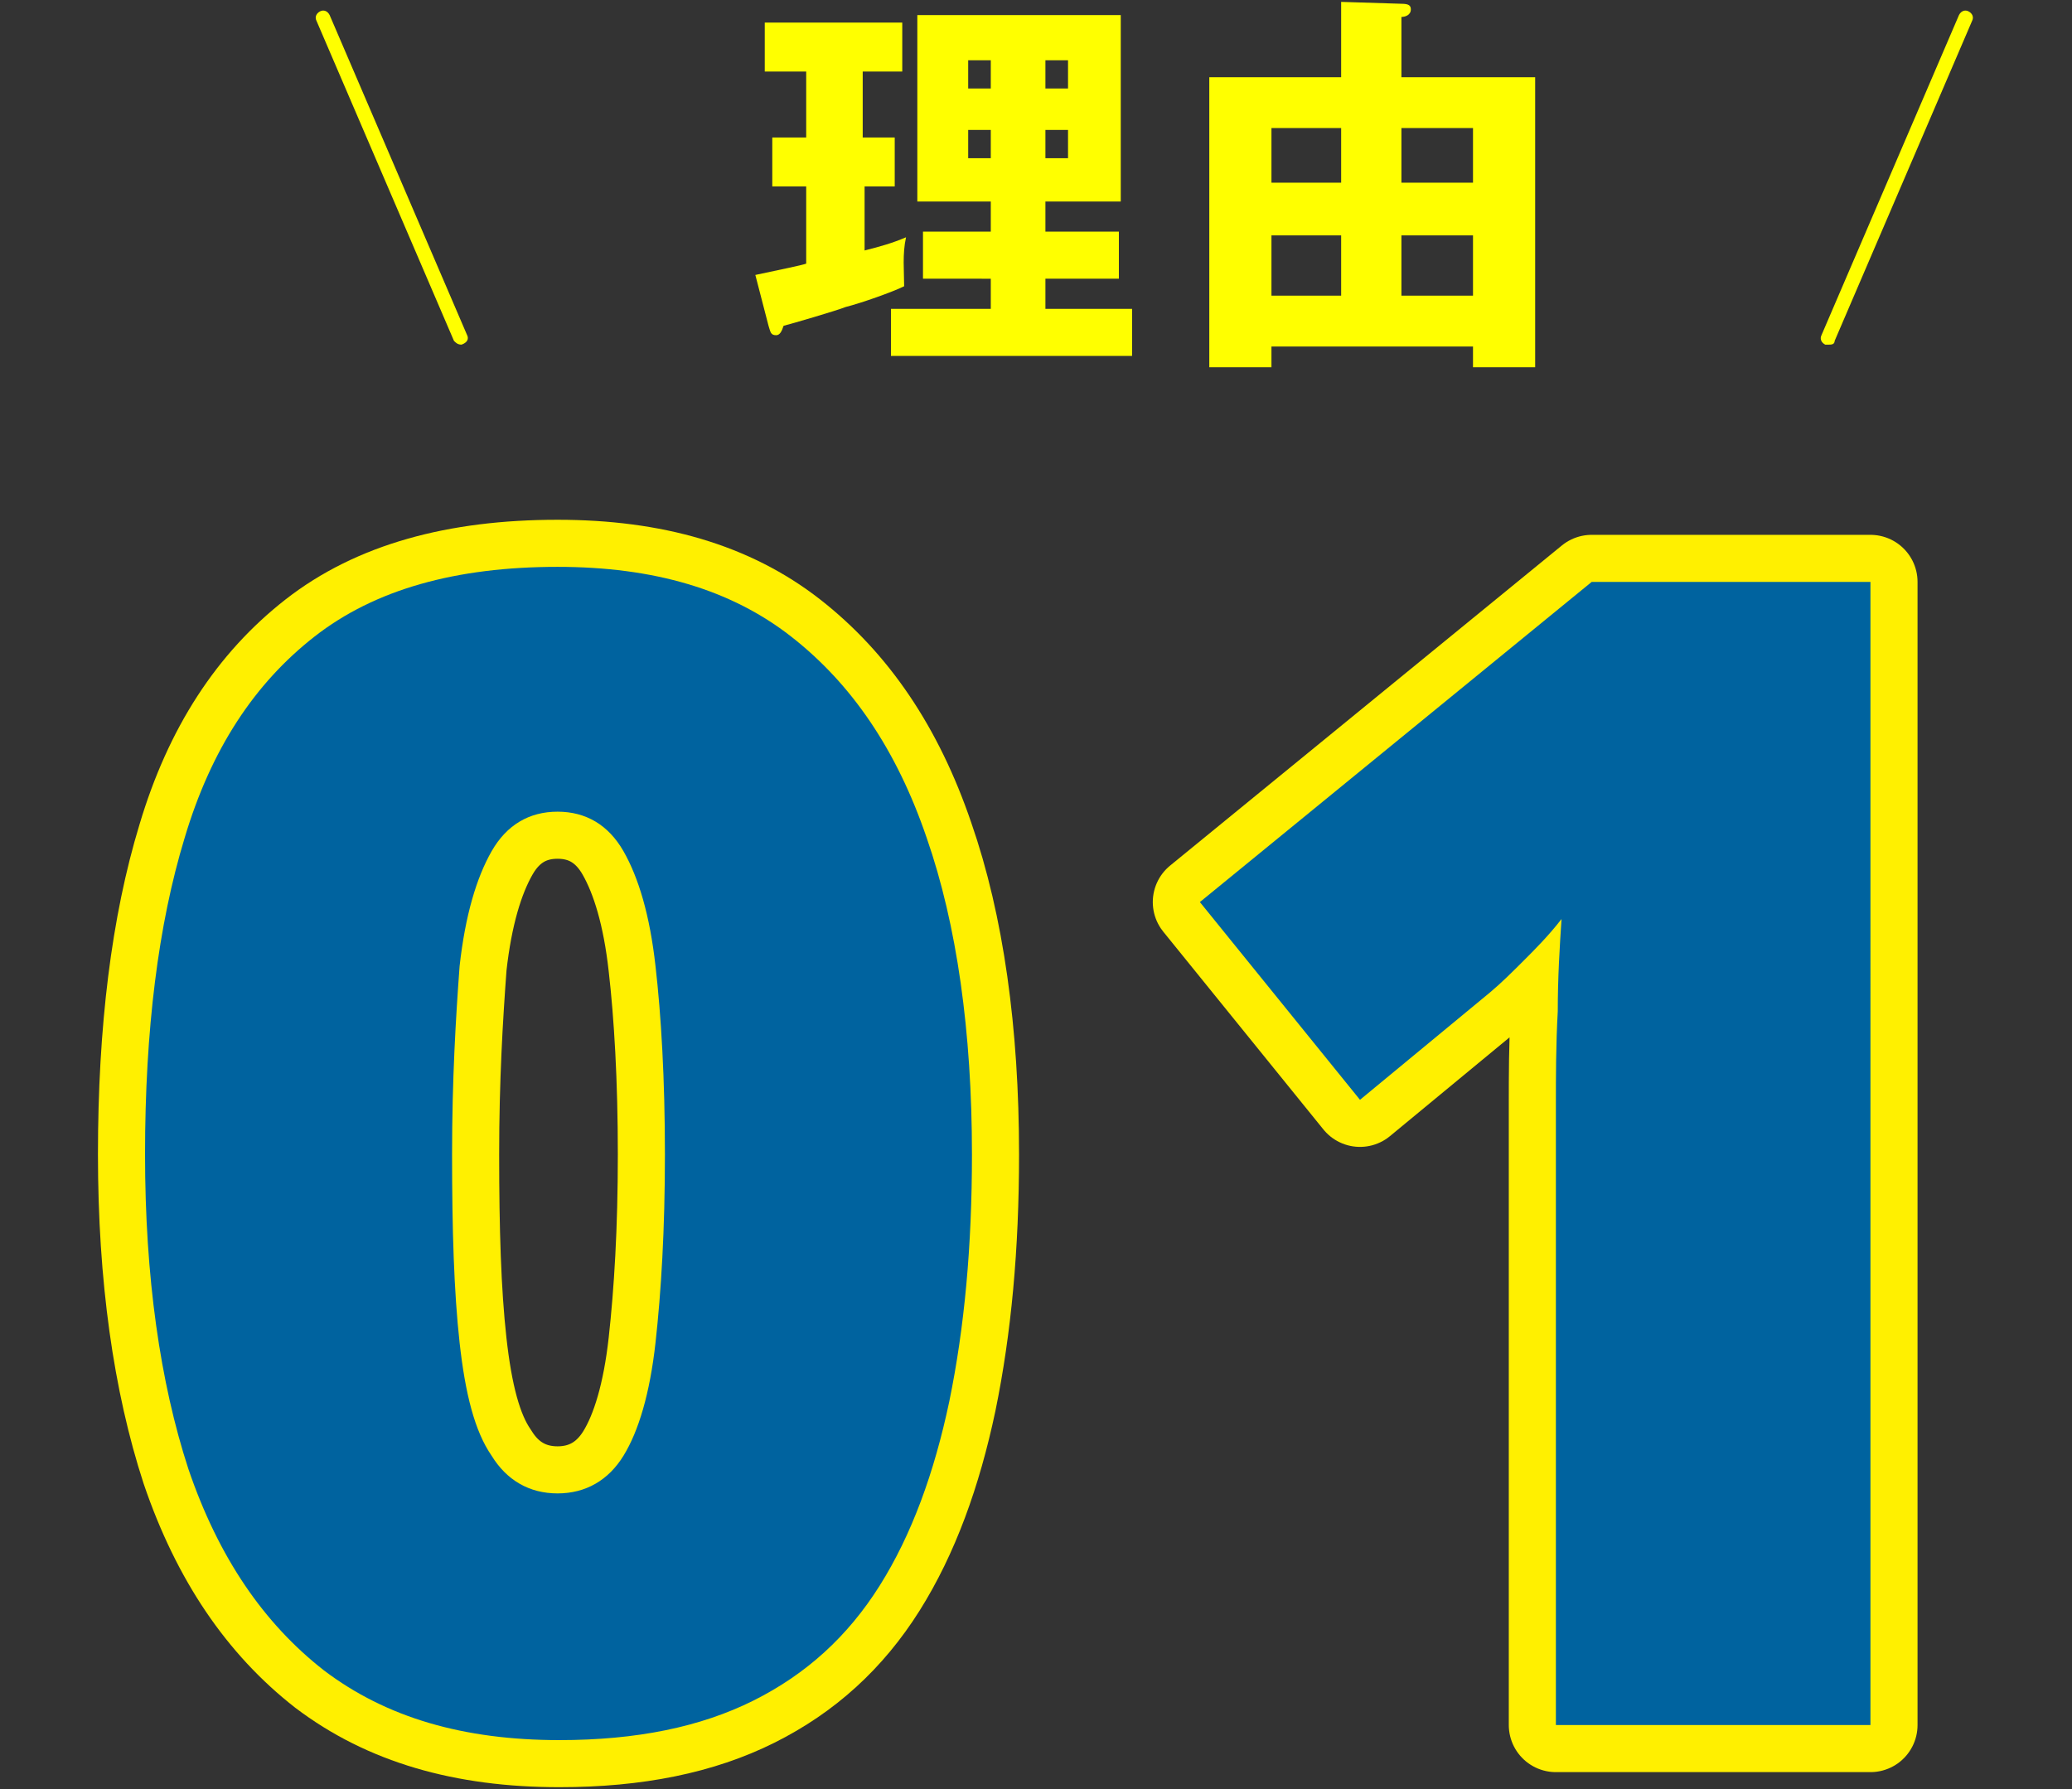 <?xml version="1.0" encoding="utf-8"?>
<!-- Generator: Adobe Illustrator 25.3.1, SVG Export Plug-In . SVG Version: 6.00 Build 0)  -->
<svg version="1.1" id="レイヤー_1" xmlns="http://www.w3.org/2000/svg" xmlns:xlink="http://www.w3.org/1999/xlink" x="0px"
	 y="0px" width="110px" height="95px" viewBox="0 0 110 95" style="enable-background:new 0 0 110 95;" xml:space="preserve">
<rect x="0" y="0" width="110" height="95" fill="#333333" stroke="none"/>
<style type="text/css">
	.st0{fill:none;stroke:#FFF000;stroke-width:5;stroke-linecap:round;stroke-linejoin:round;}
	.st1{fill:#00639F;}
	.st2{fill:#FFFF00;}
</style>
<g>
	<g>
		<g>
			<path class="st0" d="M51.6,61.3c0,4.9-0.4,9.2-1.2,13.1c-0.8,3.8-2,7.1-3.7,9.8c-1.7,2.7-3.9,4.7-6.7,6.1s-6.2,2.1-10.3,2.1
				c-5.1,0-9.2-1.2-12.5-3.7c-3.2-2.5-5.6-6-7.2-10.7c-1.5-4.6-2.3-10.2-2.3-16.7c0-6.6,0.7-12.2,2.1-16.8c1.4-4.7,3.7-8.2,6.9-10.7
				s7.5-3.7,12.9-3.7c5.1,0,9.2,1.2,12.4,3.7s5.6,6,7.2,10.7C50.8,49.1,51.6,54.8,51.6,61.3z M24,61.3c0,4,0.1,7.3,0.4,10
				c0.3,2.7,0.8,4.7,1.7,6c0.8,1.3,2,2,3.5,2s2.7-0.7,3.5-2c0.8-1.3,1.4-3.3,1.7-6s0.5-6,0.5-10s-0.2-7.4-0.5-10
				c-0.3-2.7-0.9-4.7-1.7-6.1c-0.8-1.4-2-2.1-3.5-2.1s-2.7,0.7-3.5,2.1c-0.8,1.4-1.4,3.4-1.7,6.1C24.2,54,24,57.3,24,61.3z"/>
			<path class="st0" d="M99.3,91.6H82.6v-30c0-0.6,0-1.6,0-3s0-3.1,0.1-4.9c0-1.8,0.1-3.4,0.2-4.9c-0.7,0.9-1.4,1.6-2,2.2
				c-0.6,0.6-1.2,1.2-1.8,1.7l-6.9,5.7l-8.5-10.5l20.8-17h14.8L99.3,91.6L99.3,91.6z"/>
		</g>
		<g>
			<path class="st1" d="M51.6,61.3c0,4.9-0.4,9.2-1.2,13.1c-0.8,3.8-2,7.1-3.7,9.8c-1.7,2.7-3.9,4.7-6.7,6.1s-6.2,2.1-10.3,2.1
				c-5.1,0-9.2-1.2-12.5-3.7c-3.2-2.5-5.6-6-7.2-10.7c-1.5-4.6-2.3-10.2-2.3-16.7c0-6.6,0.7-12.2,2.1-16.8c1.4-4.7,3.7-8.2,6.9-10.7
				s7.5-3.7,12.9-3.7c5.1,0,9.2,1.2,12.4,3.7s5.6,6,7.2,10.7C50.8,49.1,51.6,54.8,51.6,61.3z M24,61.3c0,4,0.1,7.3,0.4,10
				c0.3,2.7,0.8,4.7,1.7,6c0.8,1.3,2,2,3.5,2s2.7-0.7,3.5-2c0.8-1.3,1.4-3.3,1.7-6s0.5-6,0.5-10s-0.2-7.4-0.5-10
				c-0.3-2.7-0.9-4.7-1.7-6.1c-0.8-1.4-2-2.1-3.5-2.1s-2.7,0.7-3.5,2.1c-0.8,1.4-1.4,3.4-1.7,6.1C24.2,54,24,57.3,24,61.3z"/>
			<path class="st1" d="M99.3,91.6H82.6v-30c0-0.6,0-1.6,0-3s0-3.1,0.1-4.9c0-1.8,0.1-3.4,0.2-4.9c-0.7,0.9-1.4,1.6-2,2.2
				c-0.6,0.6-1.2,1.2-1.8,1.7l-6.9,5.7l-8.5-10.5l20.8-17h14.8L99.3,91.6L99.3,91.6z"/>
		</g>
	</g>
	<g>
		<g>
			<path class="st2" d="M45.8,7.3h1.7v2.6h-1.6v3.4c0.8-0.2,1.5-0.4,2.2-0.7c-0.2,0.9-0.1,1.8-0.1,2.6c-0.6,0.3-2.3,0.9-3.1,1.1
				c-0.5,0.2-2.9,0.9-3.3,1c-0.1,0.3-0.2,0.5-0.4,0.5c-0.3,0-0.3-0.2-0.4-0.5l-0.7-2.7c1.4-0.3,2.4-0.5,2.7-0.6V9.9H41V7.3h1.8V3.8
				h-2.2V1.2h7.3v2.6h-2.1C45.8,3.8,45.8,7.3,45.8,7.3z M60.1,16.4v2.5H47.3v-2.5h5.3v-1.6H49v-2.5h3.6v-1.6h-3.9V0.8h10.8v9.9h-4
				v1.6h3.9v2.5h-3.9v1.6H60.1z M52.6,4.7V3.2h-1.2v1.5H52.6z M51.4,6.9v1.5h1.2V6.9H51.4z M56.7,4.7V3.2h-1.2v1.5H56.7z M55.5,6.9
				v1.5h1.2V6.9H55.5z"/>
			<path class="st2" d="M67.5,18.4v1.1h-3.3V4.1h7v-4l3.2,0.1c0.4,0,0.5,0.1,0.5,0.3c0,0.3-0.3,0.4-0.5,0.4v3.2h7.1v15.4h-3.3v-1.1
				H67.5z M71.2,9.7V6.8h-3.7v2.9C67.5,9.7,71.2,9.7,71.2,9.7z M71.2,15.7v-3.2h-3.7v3.2H71.2z M78.2,9.7V6.8h-3.8v2.9
				C74.4,9.7,78.2,9.7,78.2,9.7z M78.2,15.7v-3.2h-3.8v3.2H78.2z"/>
		</g>
		<g>
			<path class="st2" d="M24.5,18.3c-0.2,0-0.3-0.1-0.4-0.2l-7.3-17c-0.1-0.2,0-0.4,0.2-0.5s0.4,0,0.5,0.2l7.3,17
				C24.9,18,24.8,18.2,24.5,18.3C24.6,18.3,24.5,18.3,24.5,18.3z"/>
			<path class="st2" d="M97.1,18.3c-0.1,0-0.1,0-0.2,0c-0.2-0.1-0.3-0.3-0.2-0.5l7.3-17c0.1-0.2,0.3-0.3,0.5-0.2s0.3,0.3,0.2,0.5
				l-7.3,17C97.4,18.3,97.2,18.3,97.1,18.3z"/>
		</g>
	</g>
</g>
</svg>
